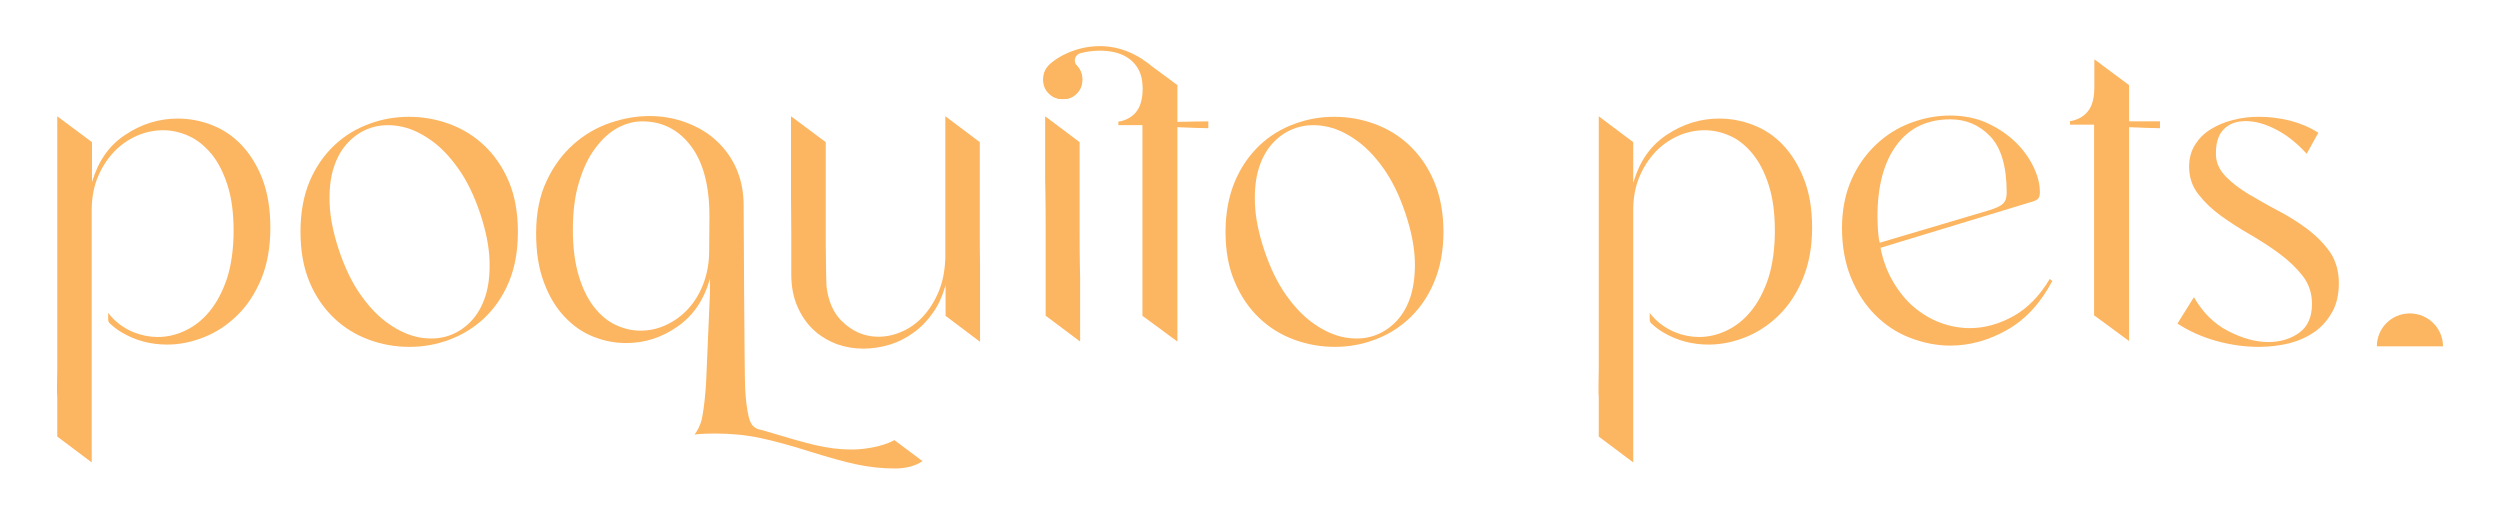 <?xml version="1.0" encoding="utf-8"?>
<!-- Generator: Adobe Illustrator 28.0.0, SVG Export Plug-In . SVG Version: 6.00 Build 0)  -->
<svg version="1.1" id="Layer_1" xmlns="http://www.w3.org/2000/svg" xmlns:xlink="http://www.w3.org/1999/xlink" x="0px" y="0px"
	 viewBox="0 0 986.7 203.1" style="enable-background:new 0 0 986.7 203.1;" xml:space="preserve">
<style type="text/css">
	.st0{fill:#FCB560;}
</style>
<g>
	<path class="st0" d="M809,110.1c-4,6.7-8.8,11.6-14.4,14.7c-5.6,3.1-11.3,4.7-17.1,4.7c-4,0-7.8-0.7-11.6-2.1
		c-3.8-1.4-7.3-3.5-10.4-6.1s-5.9-6-8.2-9.9c-2.4-4-4.1-8.5-5.1-13.6l59.2-18c1.2-0.3,2.2-0.7,2.8-1.2c0.6-0.5,0.9-1.4,0.9-2.7
		c0-3.2-0.8-6.5-2.5-10c-1.7-3.5-4-6.8-7.1-9.8s-6.8-5.5-11.1-7.5c-4.4-2-9.3-3-14.7-3s-10.5,1-15.6,2.9c-5.1,1.9-9.7,4.8-13.7,8.6
		c-4,3.8-7.3,8.4-9.7,13.9c-2.4,5.5-3.7,11.8-3.7,19s1.2,13.9,3.6,19.7c2.4,5.8,5.6,10.7,9.5,14.6c4,4,8.5,7,13.7,9
		c5.2,2,10.5,3.1,15.9,3.1c7.6,0,15-2,22.3-6.1c7.3-4.1,13.3-10.5,18-19.4L809,110.1L809,110.1z M741.2,90.9
		c-0.1-1.7-0.2-3.5-0.2-5.4c0-12,2.5-21.4,7.5-28.2c5-6.8,12.1-10.2,21.3-10.2c6.1,0,11.4,2.2,15.7,6.7S792,65.7,792,76
		c0,1.9-0.4,3.4-1.4,4.3c-0.9,1-2.9,1.9-5.9,2.8l-42.8,12.7C741.5,94.3,741.3,92.6,741.2,90.9L741.2,90.9z"/>
	<path class="st0" d="M919.6,99.5c-2.3-3.3-5.3-6.3-8.8-9c-3.6-2.7-7.4-5.1-11.6-7.3s-8-4.4-11.6-6.5c-3.6-2.2-6.6-4.4-9-6.9
		c-2.4-2.4-3.8-5.2-4-8.2c-0.2-4.8,0.8-8.2,3-10.5s5.1-3.3,8.8-3.3s7.6,1.1,11.9,3.3s8.3,5.4,12.1,9.6l4.6-8.3
		c-3.4-2.2-7.1-3.7-11.2-4.8c-4.1-1-8.2-1.5-12.2-1.5c-3.6,0-7.1,0.4-10.4,1.3c-3.3,0.8-6.2,2.1-8.8,3.7s-4.6,3.7-6.1,6.1
		c-1.5,2.4-2.3,5.3-2.3,8.6c0,4.1,1.2,7.7,3.6,10.8c2.4,3.1,5.4,6,9,8.6c3.6,2.6,7.5,5.1,11.7,7.5c4.1,2.4,8,4.9,11.6,7.6
		c3.6,2.7,6.6,5.6,9,8.7c2.4,3.1,3.6,6.8,3.6,11c0,5.1-1.7,8.9-5,11.3c-3.3,2.4-7.4,3.7-12.2,3.7c-5.1,0-10.4-1.5-16-4.4
		c-5.6-2.9-10-7.4-13.4-13.3l-6.5,10.4c4.4,2.9,9.5,5.2,15.1,6.8c5.7,1.6,11.3,2.4,17,2.4c4.2,0,8.2-0.5,12-1.4
		c3.8-1,7.1-2.5,10-4.5c2.9-2,5.2-4.7,7-7.9c1.8-3.2,2.6-7.1,2.6-11.5S921.9,102.8,919.6,99.5L919.6,99.5z"/>
	<path class="st0" d="M840.3,47.9V33.6h0l-10.5-7.8c-1-0.8-2-1.6-3-2.2l-0.2-0.2h0v11.3c0,3.1-0.6,6.3-1.9,8.3
		c-2.7,4.4-7.7,4.8-7.7,4.8v1.4h9.5v47.9h0v27.4l0.9,0.6l12.9,9.5V50.2c4.8,0.2,10.1,0.4,12.2,0.4v-2.7L840.3,47.9L840.3,47.9z"/>
	<path class="st0" d="M712,70.7c-2.1-5.4-4.9-9.9-8.3-13.5s-7.4-6.2-11.8-7.9c-4.4-1.7-8.9-2.5-13.4-2.5c-7.5,0-14.4,2.2-20.8,6.5
		c-6.3,4.2-10.5,10.3-12.9,18.3c0,0.2-0.1,0.3-0.2,0.5v-16L631,45.9h0v92.8c0,1,0,2.1,0,3.2c0,1.2,0,2.5,0,3.9
		c0,2.1-0.1,4.4-0.1,6.7c0,1.5,0,3.9,0.1,3.8v16l13.6,10.2V83.3c0-0.4,0-0.8,0-1.2c0.1-4.5,0.9-8.6,2.4-12.2c1.6-3.9,3.8-7.2,6.4-10
		c2.6-2.7,5.6-4.8,9-6.3c3.4-1.5,6.9-2.2,10.4-2.2s6.9,0.8,10.2,2.3c3.3,1.5,6.2,3.9,8.8,7.1c2.6,3.2,4.7,7.3,6.3,12.3
		c1.6,5,2.4,11,2.4,18s-0.9,13.5-2.6,18.8c-1.8,5.3-4.1,9.6-6.9,13c-2.8,3.4-6,5.9-9.6,7.6c-3.6,1.7-7.2,2.5-10.8,2.5
		c-3.2,0-6.3-0.6-9.3-1.8c-3-1.2-5.8-3-8.2-5.4c-0.7-0.7-1.4-1.5-2-2.3v2.6c0,0.6,0.2,1.1,0.6,1.5c1.4,1.3,2.9,2.5,4.6,3.5
		c5.5,3.3,11.5,4.9,18.1,4.9c4.9,0,9.7-1,14.5-2.9c4.8-1.9,9.2-4.8,13.1-8.6c3.9-3.8,7.1-8.6,9.5-14.4c2.4-5.8,3.7-12.5,3.7-20.2
		S714.1,76.1,712,70.7L712,70.7z"/>
	<g>
		<path class="st0" d="M103.6,70.7c-2.1-5.4-4.9-9.9-8.3-13.5s-7.4-6.2-11.8-7.9c-4.4-1.7-8.9-2.5-13.4-2.5
			c-7.5,0-14.4,2.2-20.8,6.5c-6.3,4.2-10.5,10.3-12.9,18.3c0,0.2-0.1,0.3-0.1,0.5v-16L22.6,45.9h0v92.8c0,1,0,2.1,0,3.2
			c0,1.2,0,2.5,0,3.9c0,2.1-0.1,4.4-0.1,6.7c0,1.5,0,3.9,0.1,3.8v16l13.6,10.2V83.3c0-0.4,0-0.8,0-1.2c0.1-4.5,0.9-8.6,2.4-12.2
			c1.6-3.9,3.8-7.2,6.4-10c2.6-2.7,5.6-4.8,9-6.3c3.4-1.5,6.9-2.2,10.4-2.2s6.9,0.8,10.2,2.3c3.3,1.5,6.2,3.9,8.9,7.1
			c2.6,3.2,4.7,7.3,6.3,12.3c1.6,5,2.4,11,2.4,18s-0.9,13.5-2.6,18.8c-1.8,5.3-4.1,9.6-6.9,13c-2.8,3.4-6,5.9-9.6,7.6
			c-3.6,1.7-7.2,2.5-10.8,2.5c-3.2,0-6.3-0.6-9.4-1.8c-3-1.2-5.8-3-8.2-5.4c-0.7-0.7-1.4-1.5-2-2.3v2.6c0,0.6,0.2,1.1,0.6,1.5
			c1.4,1.3,2.9,2.5,4.6,3.5c5.5,3.3,11.5,4.9,18.1,4.9c4.9,0,9.7-1,14.5-2.9c4.8-1.9,9.2-4.8,13.1-8.6c3.9-3.8,7.1-8.6,9.5-14.4
			c2.4-5.8,3.6-12.5,3.6-20.2S105.6,76.1,103.6,70.7L103.6,70.7z"/>
		<path class="st0" d="M426.2,104.7c-0.1-5.1-0.1-9.7-0.1-13.8V56.1l-13.6-10.2v25.4c0,1.5,0.1,3.1,0.1,4.7
			c0.1,5.1,0.1,9.7,0.1,13.8v34.8l13.6,10.2v-25.2C426.3,108,426.2,106.4,426.2,104.7z"/>
		<path class="st0" d="M200.8,71.6c-2.4-5.7-5.7-10.4-9.7-14.2c-4-3.8-8.6-6.6-13.8-8.5c-5.2-1.9-10.5-2.8-15.9-2.8
			s-10.6,0.9-15.7,2.8c-5.2,1.9-9.8,4.7-13.8,8.5c-4,3.8-7.3,8.5-9.7,14.2c-2.4,5.7-3.6,12.3-3.6,19.9s1.2,14.2,3.6,19.9
			c2.4,5.7,5.7,10.4,9.7,14.2c4,3.8,8.6,6.6,13.8,8.5c5.1,1.9,10.5,2.8,15.9,2.8s10.6-0.9,15.7-2.8c5.1-1.9,9.7-4.7,13.8-8.5
			c4-3.8,7.3-8.5,9.7-14.2c2.4-5.7,3.6-12.3,3.6-19.9S203.2,77.2,200.8,71.6z M191.6,116.8c-1.3,4.1-3.2,7.4-5.8,10.1
			c-2.6,2.7-5.5,4.5-8.7,5.6c-3.5,1.2-7.4,1.4-11.4,0.7s-8.1-2.5-12-5.2c-4-2.7-7.7-6.5-11.2-11.4c-3.5-4.9-6.4-10.9-8.8-18.1
			c-2.2-6.7-3.4-12.7-3.6-18.1c-0.2-5.4,0.3-10.2,1.6-14.2c1.3-4.1,3.2-7.4,5.8-10.1c2.6-2.7,5.5-4.5,8.7-5.6
			c3.5-1.2,7.4-1.4,11.4-0.7c4.1,0.7,8.1,2.5,12,5.2c4,2.7,7.7,6.5,11.2,11.4c3.5,4.9,6.4,10.9,8.8,18.1c2.2,6.7,3.4,12.7,3.6,18.1
			C193.4,108,192.9,112.8,191.6,116.8z"/>
		<path class="st0" d="M36.2,142L36.2,142l0-3.5C36.2,139.6,36.2,140.8,36.2,142z"/>
		<path class="st0" d="M353,173.7c-3.3,1.9-8.8,3.2-13.8,3.6c-0.6,0-1.2,0.1-1.9,0.1c-0.6,0-1.2,0-1.8,0c-4.3,0-8.8-0.6-13.6-1.7
			c-4.8-1.1-11.3-3-19.6-5.5c-0.3-0.1-0.7-0.2-1-0.3c-0.6-0.2-1.1-0.3-1.7-0.4c0,0-1.2-0.2-2.5-1.5c0,0,0,0-0.1-0.1
			c-0.6-0.8-1.1-1.8-1.3-2.7c-0.1-0.2-0.1-0.4-0.2-0.7c-0.7-3-1.2-6.7-1.4-11.2c-0.3-4.5-0.6-72.3-0.6-72.3c0-5.3-1-10.2-2.9-14.5
			c-1.9-4.3-4.6-8-7.9-11c-3.3-3.1-7.3-5.4-11.8-7.1c-4.5-1.7-9.3-2.6-14.5-2.6s-10.3,0.9-15.6,2.7c-5.3,1.8-10.1,4.6-14.4,8.4
			c-4.3,3.8-7.9,8.6-10.6,14.4c-2.8,5.8-4.2,12.7-4.2,20.8c0,7.5,1,13.9,3.1,19.4c2,5.4,4.7,9.9,8.1,13.5c3.4,3.6,7.1,6.2,11.4,7.9
			s8.6,2.5,13,2.5c7.3,0,14-2.2,20.2-6.5c6.2-4.3,10.5-10.6,12.8-18.9v5.8l-1.5,34.9c-0.3,5.3-0.8,9.6-1.4,13.1
			c-0.4,2.4-0.9,3.7-1.4,4.7c-0.1,0.2-0.1,0.3-0.2,0.5c-0.5,0.9-1,1.8-1.6,2.5c2.7-0.3,5.4-0.4,8-0.4c6.5,0,12.5,0.6,18.1,1.8
			c5.6,1.2,12.2,3,19.7,5.4c7.4,2.3,13.5,4,18.2,5c4.8,1,9.8,1.6,15,1.6c4.5,0,8.2-1,11-2.9L353,173.7L353,173.7z M279.9,98.8
			c0,4.9-0.8,9.3-2.3,13.2c-1.5,4-3.6,7.3-6.1,10c-2.5,2.7-5.4,4.8-8.7,6.3c-3.2,1.5-6.5,2.2-10,2.2s-6.7-0.8-9.9-2.3
			c-3.2-1.5-6-3.9-8.5-7.1c-2.5-3.2-4.5-7.3-6-12.3c-1.5-5-2.3-11-2.3-18c0-7.4,0.8-13.8,2.5-19.1c1.6-5.4,3.8-9.9,6.5-13.4
			c2.7-3.6,5.6-6.2,8.8-7.9c3.2-1.7,6.4-2.5,9.6-2.5c7.8,0,14.2,3.2,19.1,9.6s7.4,15.7,7.4,27.8L279.9,98.8L279.9,98.8z"/>
		<path class="st0" d="M566,71.6c-2.4-5.7-5.7-10.4-9.7-14.2c-4-3.8-8.6-6.6-13.8-8.5c-5.2-1.9-10.5-2.8-15.9-2.8S516,47,510.9,48.9
			c-5.2,1.9-9.8,4.7-13.8,8.5c-4,3.8-7.3,8.5-9.7,14.2c-2.4,5.7-3.7,12.3-3.7,19.9s1.2,14.2,3.7,19.9c2.4,5.7,5.7,10.4,9.7,14.2
			c4,3.8,8.6,6.6,13.8,8.5c5.2,1.9,10.5,2.8,15.9,2.8s10.6-0.9,15.7-2.8c5.2-1.9,9.7-4.7,13.8-8.5c4-3.8,7.3-8.5,9.7-14.2
			c2.4-5.7,3.7-12.3,3.7-19.9S568.4,77.2,566,71.6z M556.8,116.8c-1.3,4.1-3.2,7.4-5.8,10.1c-2.6,2.7-5.5,4.5-8.7,5.6
			c-3.5,1.2-7.4,1.4-11.4,0.7s-8.1-2.5-12-5.2c-4-2.7-7.7-6.5-11.2-11.4c-3.5-4.9-6.4-10.9-8.8-18.1c-2.2-6.7-3.4-12.7-3.6-18.1
			c-0.2-5.4,0.3-10.2,1.6-14.2c1.3-4.1,3.2-7.4,5.8-10.1c2.6-2.7,5.5-4.5,8.7-5.6c3.6-1.2,7.4-1.4,11.4-0.7c4.1,0.7,8.1,2.5,12,5.2
			c4,2.7,7.7,6.5,11.2,11.4c3.5,4.9,6.4,10.9,8.8,18.1c2.2,6.7,3.4,12.7,3.6,18.1C558.6,108,558,112.8,556.8,116.8z"/>
		<path class="st0" d="M386.8,104.7c-0.1-5.1-0.1-9.7-0.1-13.8V56.1l-12.9-9.7l-0.7-0.5h0V102c-0.2,4.9-1,9.2-2.6,13
			c-1.6,3.9-3.7,7.2-6.2,9.9c-2.5,2.7-5.3,4.7-8.4,6c-3.1,1.4-6.2,2-9.3,2c-5.4,0-10.3-2.1-14.5-6.3c-3.2-3.2-5.2-7.7-5.9-13.6
			c-0.1-2.7-0.2-5.5-0.2-8.3c-0.1-5.1-0.1-9.7-0.1-13.8V56.1l-11-8.2l-2.7-2v30.2c0,0.6,0,1.2,0,1.9c0,5.1,0.1,9.7,0.1,13.8v16.3
			c0,4.9,0.8,9.2,2.4,12.8c1.6,3.7,3.7,6.8,6.4,9.3c2,1.9,4.3,3.4,6.8,4.6c0.7,0.3,1.5,0.7,2.3,1c3.4,1.2,6.9,1.8,10.5,1.8
			c3.4,0,6.8-0.5,10.2-1.5c3.4-1,6.6-2.6,9.5-4.7c3-2.1,5.5-4.7,7.7-7.8c2.1-2.9,3.7-6.3,4.8-10.1c0.1-0.2,0.2-0.8,0.3-1l0,0.2v12
			l0.6,0.4l13,9.8v-25.2C386.8,108,386.8,106.3,386.8,104.7L386.8,104.7z"/>
		<path class="st0" d="M424.9,25.8c-1.5-1.5-3.3-2.3-5.5-2.3s-4,0.8-5.5,2.3c-1.5,1.5-2.2,3.4-2.2,5.6s0.7,4,2.2,5.5
			c1.5,1.5,3.3,2.2,5.5,2.2s4-0.7,5.5-2.2c1.5-1.5,2.2-3.3,2.2-5.5S426.4,27.3,424.9,25.8z"/>
		<path class="st0" d="M464.7,48.1V33.6l-10.4-7.7c0,0,0,0,0,0c-1-0.8-2-1.6-3-2.2l-0.2-0.2v0c-5.9-3.9-11.8-5.3-17-5.3
			c-11.1,0-19.7,6.1-20.9,8.7c-0.9,1.3-1.3,2.8-1.3,4.5c0,2.2,0.8,4,2.2,5.5c1.3,1.3,2.8,2,4.6,2.2c0.3,0,0.6,0,0.9,0s0.6,0,0.9,0
			c1.8-0.2,3.3-0.9,4.5-2.2c1.5-1.5,2.2-3.3,2.2-5.5s-0.8-4-2.2-5.5c-1.5-1.6-0.8-4.3,1.4-4.9c2.3-0.6,4.9-1,7.6-1
			c2.1,0,4.2,0.2,6.2,0.7c3.3,0.8,6.4,2.6,8.4,5.5c2,2.9,2.3,5.8,2.4,8.7c0,3.1-0.6,6.3-1.9,8.3c-2.7,4.4-7.7,4.8-7.7,4.8v1.4h9.5
			v75.3l0.9,0.6l12.9,9.5V50.2c4.8,0.2,10.1,0.4,12.2,0.4v-2.7C474.3,47.9,469.2,48,464.7,48.1L464.7,48.1z"/>
	</g>
	<path class="st0" d="M964.2,136.7h-26.1c0-7.2,5.8-13,13-13S964.2,129.5,964.2,136.7L964.2,136.7z"/>
</g>
</svg>
